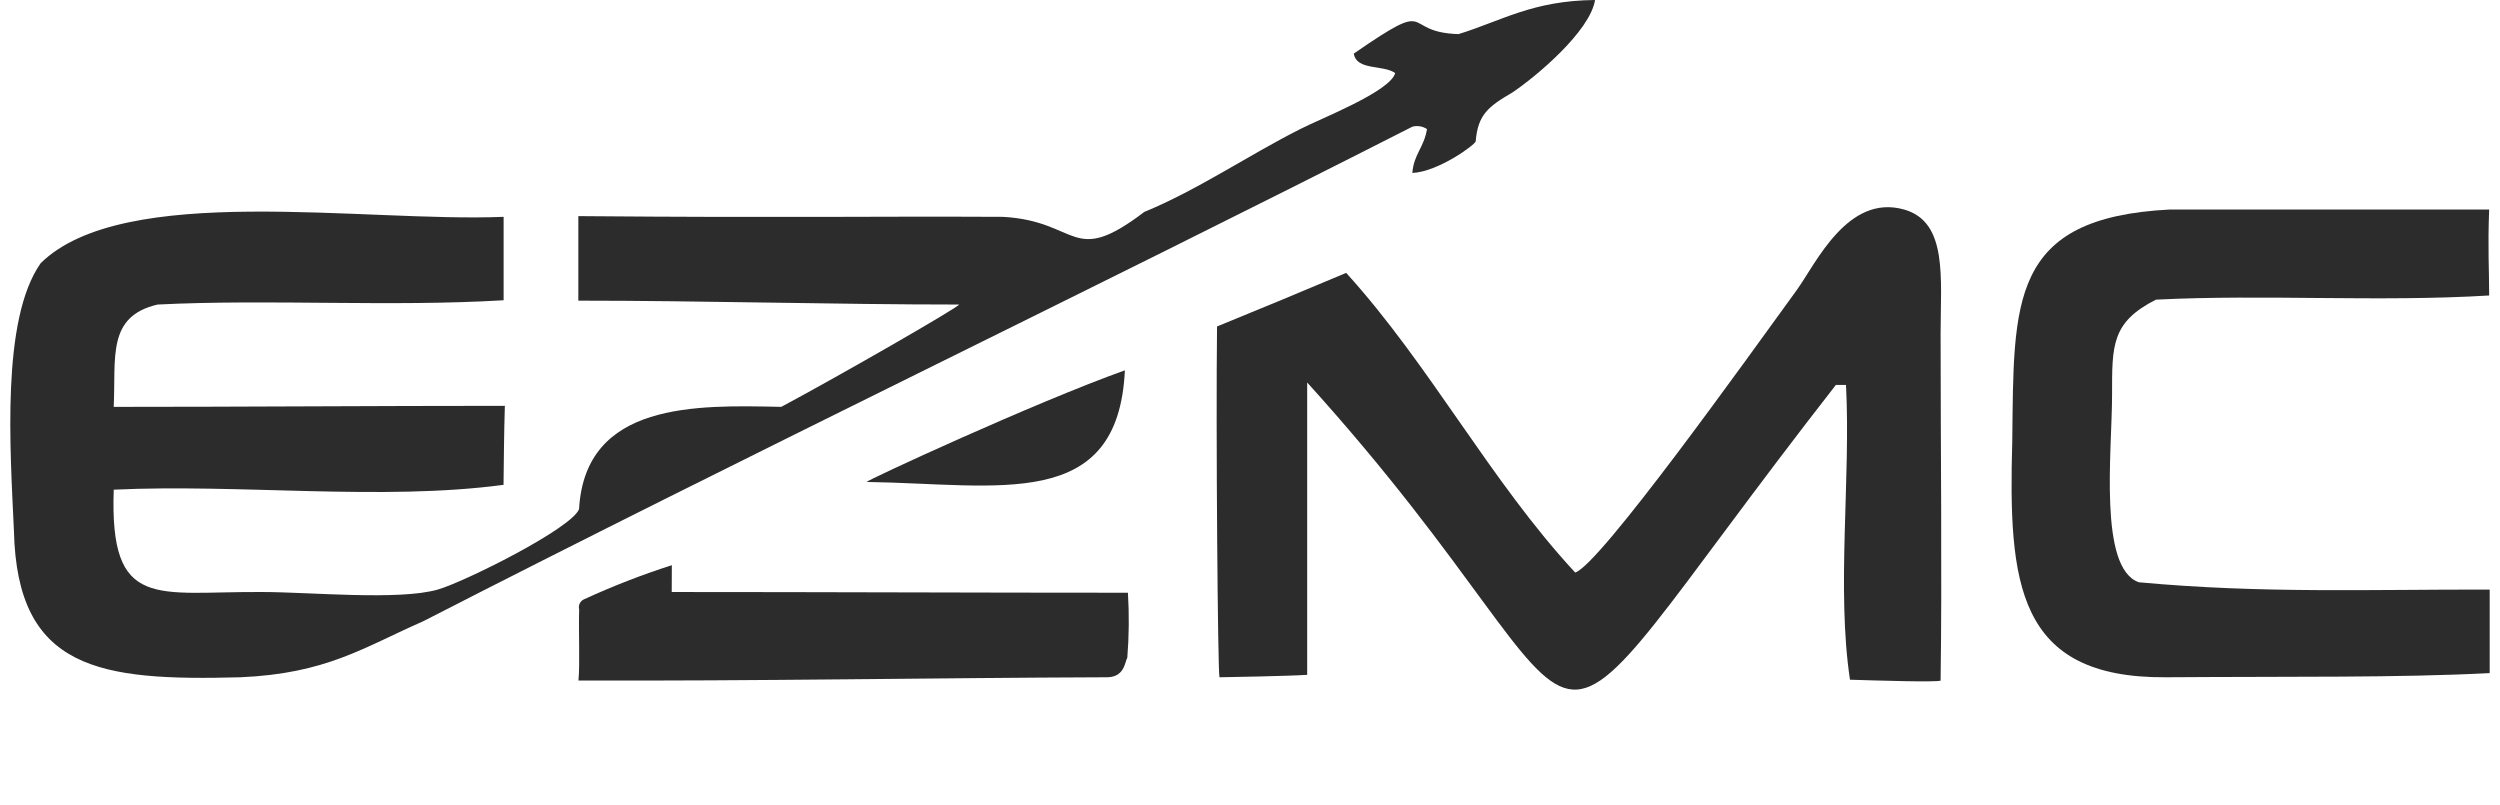 <svg xmlns="http://www.w3.org/2000/svg" fill="none" viewBox="0 0 87 28" height="28" width="87">
<g opacity="0.87">
<path fill="#0D0D0D" d="M55.508 0C55.332 1.095 53.449 2.671 52.626 3.222C51.775 3.716 51.432 3.999 51.354 4.917C51.354 5.023 50.058 5.977 49.15 6.019C49.199 5.362 49.556 5.136 49.659 4.493C49.51 4.391 49.323 4.363 49.15 4.409C37.8 10.184 26.096 15.79 14.729 21.619C12.648 22.534 11.362 23.439 8.37 23.569C3.453 23.703 0.598 23.308 0.485 18.482C0.358 15.656 0.03 11.124 1.418 9.156C4.304 6.33 12.637 7.743 17.526 7.546V10.449C13.549 10.686 9.402 10.403 5.484 10.598C3.718 11.011 4.036 12.424 3.958 14.159C8.423 14.159 13.104 14.123 17.569 14.123C17.537 15.201 17.534 16.013 17.523 16.872C13.284 17.44 8.338 16.833 3.958 17.041C3.809 21.28 5.449 20.574 9.13 20.602C10.762 20.602 13.877 20.906 15.234 20.517C16.149 20.256 19.883 18.398 20.151 17.719C20.363 13.978 24.235 14.095 27.188 14.159C29.251 13.056 33.377 10.682 33.377 10.598C29.053 10.598 24.45 10.463 20.126 10.463V7.521C27.799 7.584 30.07 7.521 34.903 7.546C37.581 7.697 37.273 9.312 39.82 7.376C41.689 6.606 43.438 5.405 45.246 4.493C45.925 4.14 48.38 3.19 48.553 2.543C48.133 2.243 47.211 2.466 47.112 1.865C50.012 -0.138 48.691 1.127 50.757 1.187C52.283 0.714 53.336 0.021 55.508 0Z" clip-rule="evenodd" fill-rule="evenodd"></path>
<path fill="#0D0D0D" d="M64.241 13.396H63.888C51.877 28.797 57.197 26.236 45.49 13.311V23.484C44.861 23.527 42.685 23.566 42.438 23.569C42.378 23.396 42.311 14.897 42.353 11.361C43.932 10.718 45.303 10.146 46.847 9.496C49.768 12.714 51.859 16.734 54.816 19.924C55.667 19.669 60.821 12.442 62.531 10.089C63.192 9.171 64.297 6.737 66.261 7.291C67.791 7.722 67.533 9.679 67.533 11.615C67.533 15.554 67.586 19.987 67.533 23.686C67.357 23.746 65.414 23.686 64.379 23.654C63.905 20.489 64.41 16.684 64.241 13.396Z" clip-rule="evenodd" fill-rule="evenodd"></path>
<path fill="#0D0D0D" d="M75.517 7.291H86.623C86.57 8.626 86.623 9.368 86.623 10.283C82.773 10.516 78.816 10.237 75.026 10.428C73.475 11.216 73.5 12.021 73.5 13.735C73.5 15.699 73.019 19.772 74.432 20.263C78.696 20.658 82.458 20.51 86.641 20.517V23.424C83.433 23.59 79.756 23.537 75.369 23.569C70.169 23.605 69.89 20.28 70.027 15.345C70.084 10.492 69.914 7.574 75.517 7.291Z" clip-rule="evenodd" fill-rule="evenodd"></path>
<path fill="#0D0D0D" d="M39.146 12.887C38.913 17.832 34.776 16.84 30.159 16.772C30.131 16.73 35.97 14.024 39.146 12.887Z" clip-rule="evenodd" fill-rule="evenodd"></path>
<path fill="#0D0D0D" d="M23.376 20.602C28.605 20.602 34.023 20.627 39.252 20.627C39.297 21.383 39.291 22.138 39.23 22.891C39.142 23.022 39.146 23.597 38.467 23.569C32.462 23.59 26.234 23.703 20.13 23.682C20.186 23.11 20.13 21.994 20.155 21.209C20.116 21.064 20.19 20.916 20.324 20.856C21.317 20.4 22.338 20.001 23.38 19.669C23.38 19.669 23.38 20.323 23.376 20.602Z" clip-rule="evenodd" fill-rule="evenodd"></path>
</g>
</svg>
